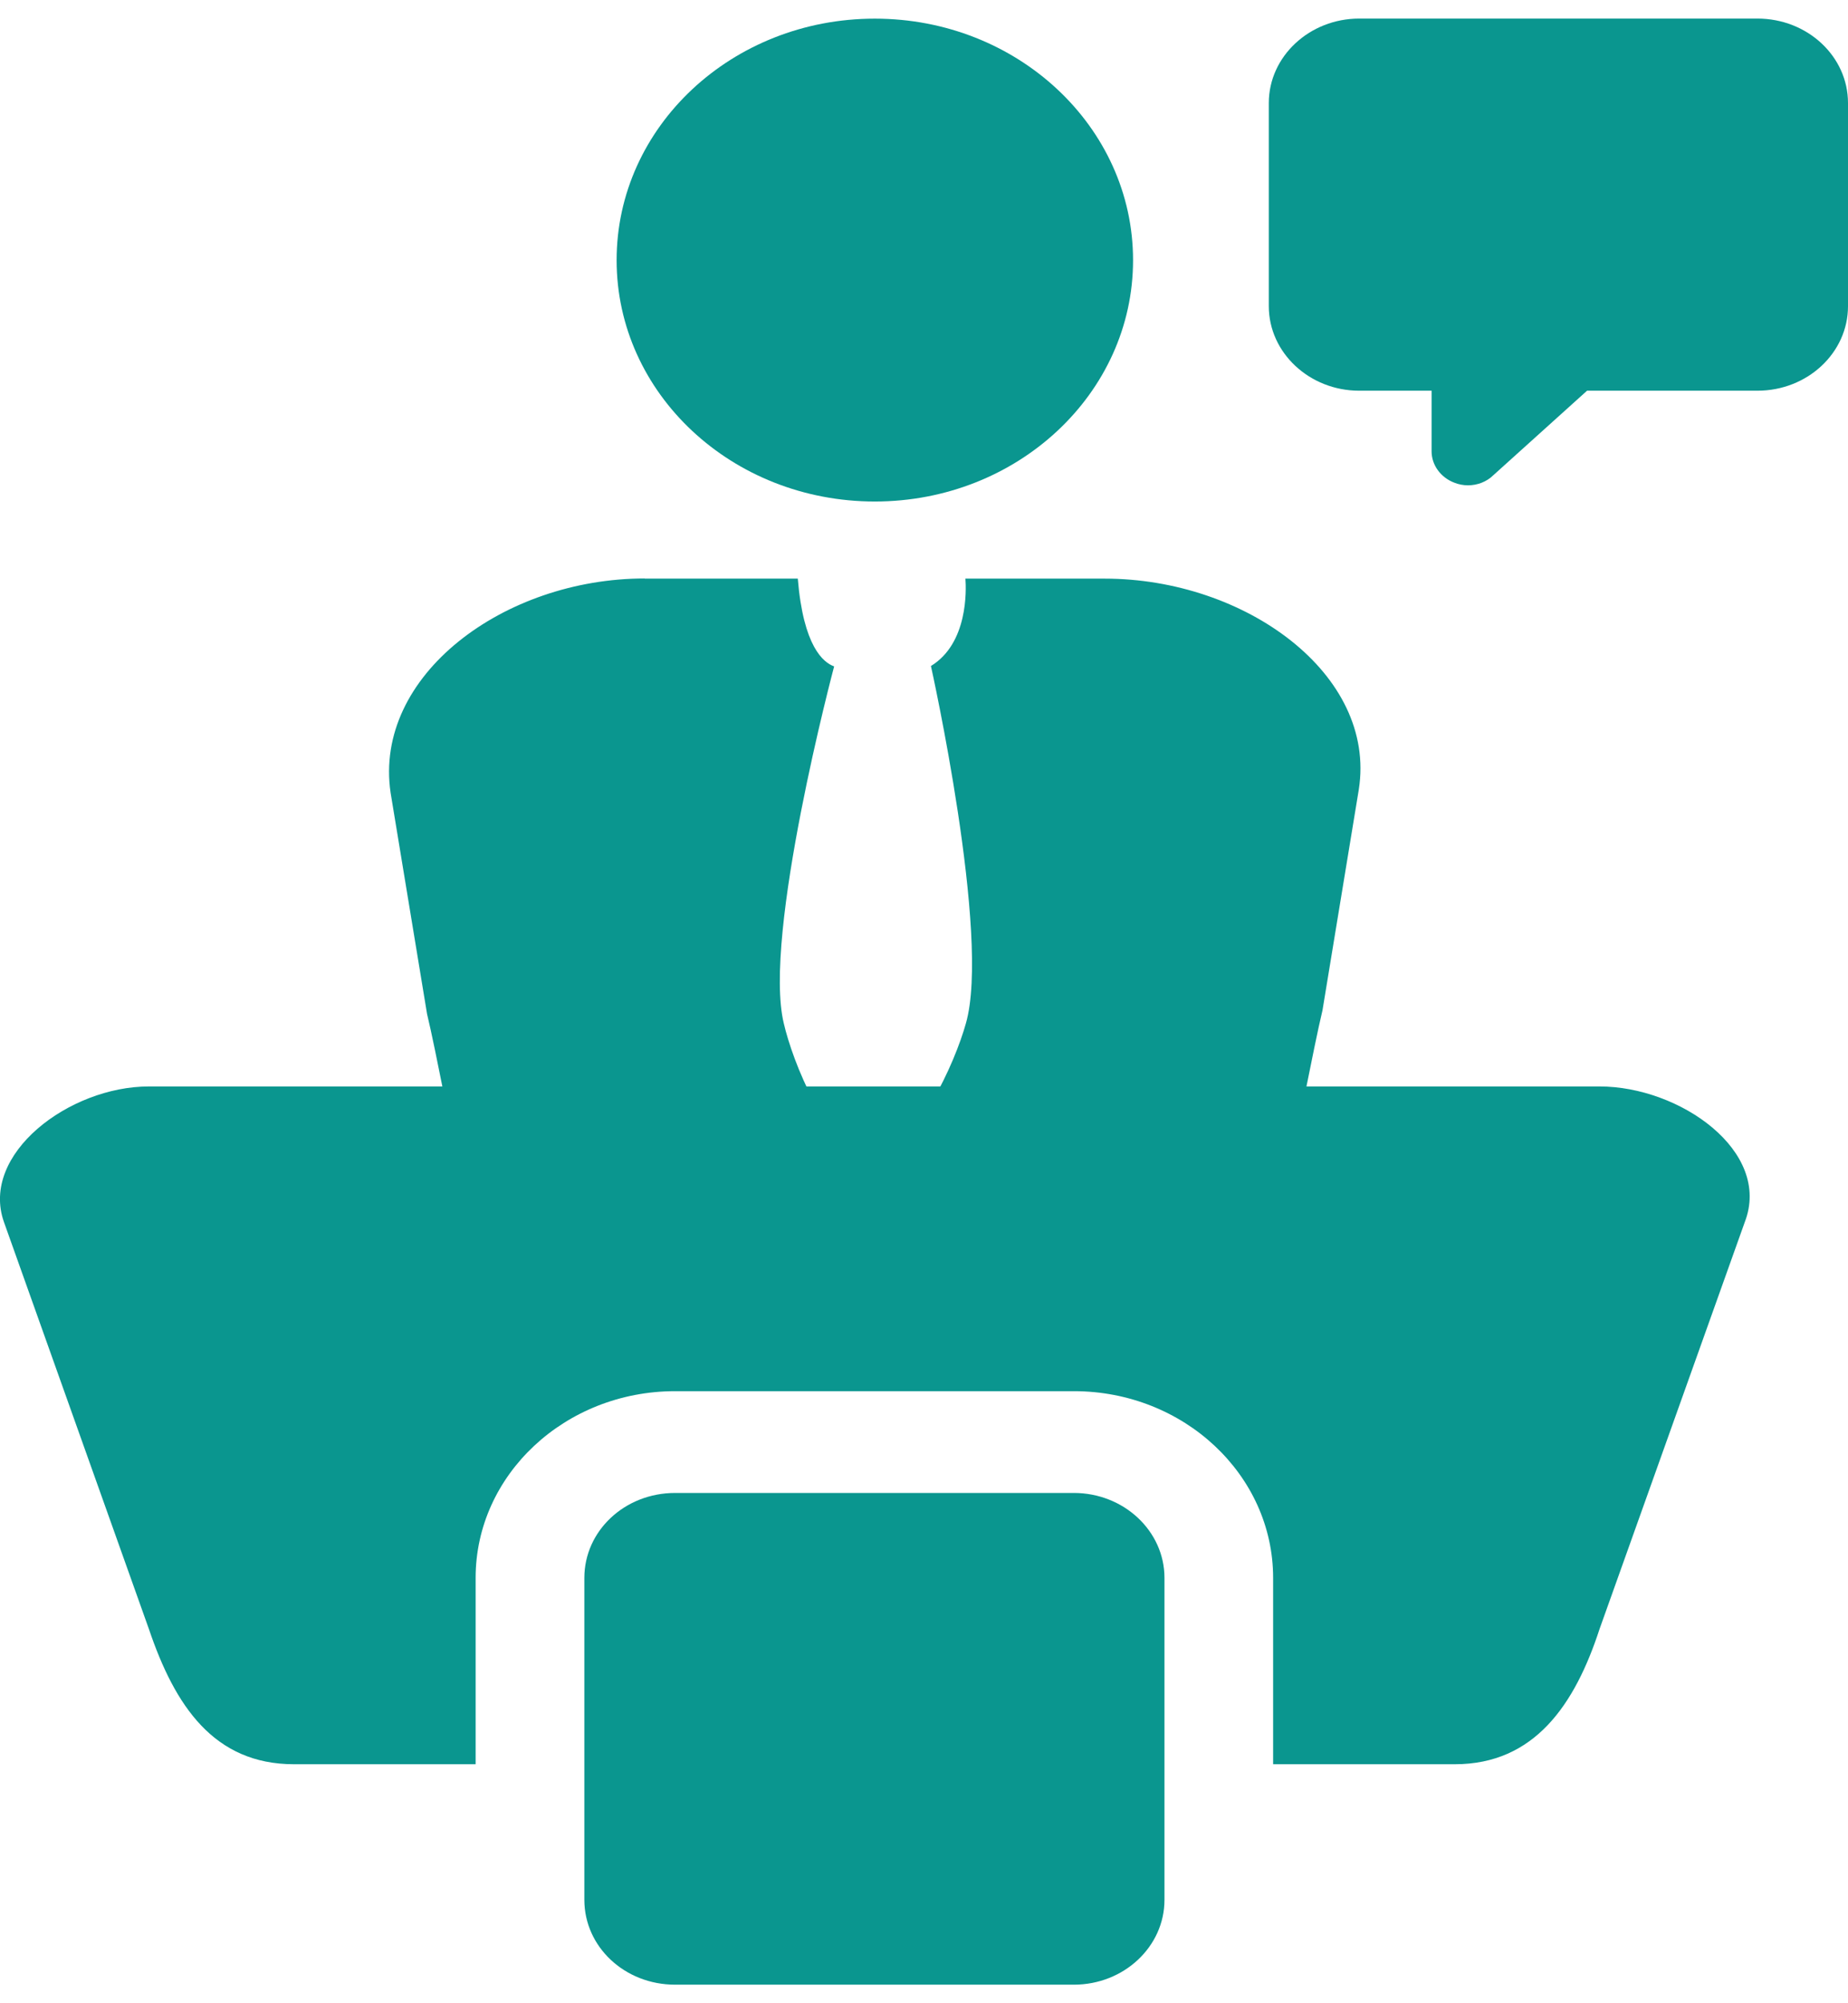 <?xml version="1.0" encoding="UTF-8"?><svg id="_圖層_1" xmlns="http://www.w3.org/2000/svg" width="24" height="26" viewBox="0 0 24 26"><defs><style>.cls-1{fill:#0a968f;}</style></defs><path class="cls-1" d="M15.123,20.479c0-.608-.528-1.102-1.177-1.102h-5.178c-.657,0-1.179,.494-1.179,1.102v4.179c0,.608,.522,1.101,1.179,1.101h5.178c.649,0,1.177-.493,1.177-1.101v-4.179Z"/><path class="cls-1" d="M20.774,14.101H1.933c-1.035,0-2.193,.877-1.882,1.759l1.882,5.281c.338,.999,.845,1.757,1.886,1.757h2.358v-2.419c0-1.337,1.161-2.423,2.591-2.423h5.179c1.427,0,2.587,1.086,2.587,2.423v2.419h2.359c1.036,0,1.561-.775,1.881-1.757l1.886-5.281c.353-.917-.843-1.759-1.886-1.759"/><path class="cls-1" d="M17.175,13.114l.472-2.868c.233-1.495-1.475-2.736-3.3-2.736h-1.809c.011,.147,.035,.84-.448,1.134,0,0,.782,3.513,.453,4.642-.133,.479-.64,1.675-1.23,1.667-.575-.007-1.024-1.196-1.133-1.667-.28-1.139,.653-4.637,.653-4.637-.141-.05-.4-.259-.472-1.139h-1.99v-.002c-1.823,0-3.525,1.258-3.298,2.783l.473,2.868c.119,.493,.317,1.581,.589,2.814h10.437c.283-1.254,.483-2.36,.603-2.859"/><path class="cls-1" d="M11.361,6.509c1.852,0,3.354-1.401,3.354-3.132,0-1.732-1.502-3.135-3.354-3.135-1.854,0-3.353,1.403-3.353,3.135,0,1.731,1.499,3.132,3.353,3.132"/><path class="cls-1" d="M22.823,.241h-5.171c-.645,0-1.174,.491-1.174,1.096V3.974c0,.605,.529,1.097,1.174,1.097h.94v.786c0,.18,.119,.34,.293,.407,.056,.023,.12,.035,.179,.035,.122,0,.243-.045,.331-.132l1.216-1.096h2.212c.651,0,1.177-.492,1.177-1.097V1.337c0-.605-.526-1.096-1.177-1.096"/></svg>